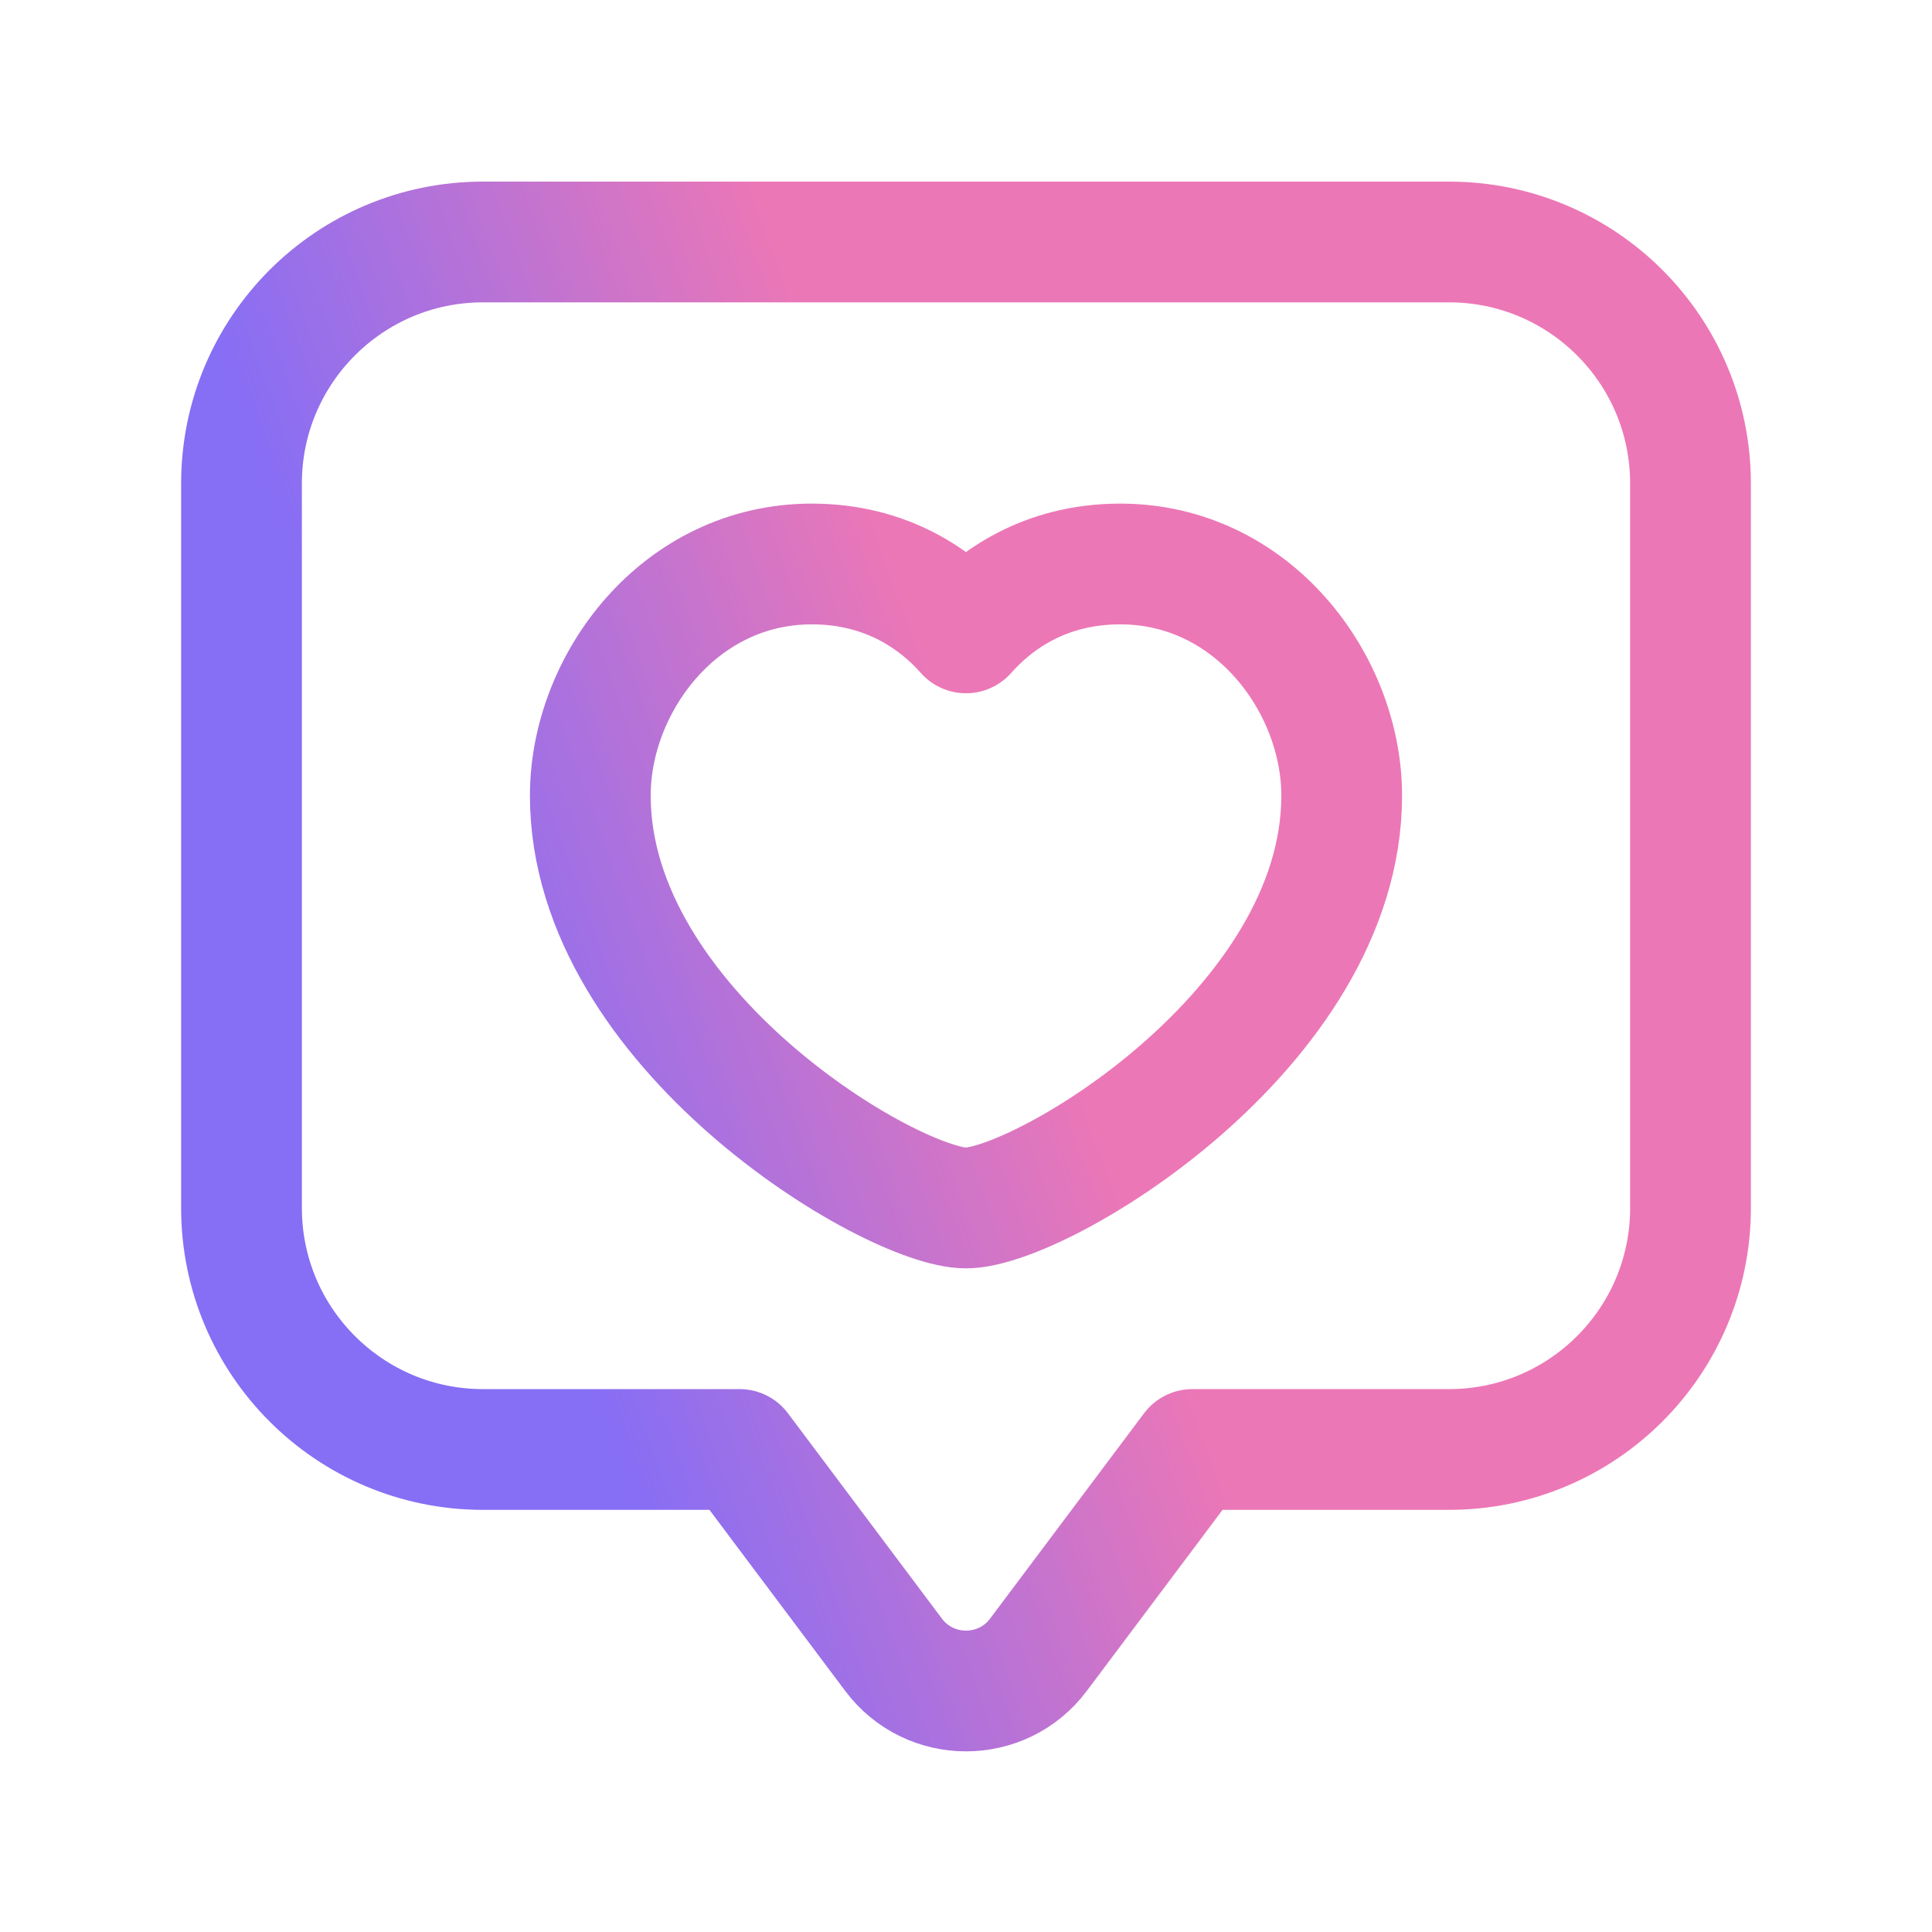 <svg width="24" height="24" viewBox="0 0 24 24" fill="none" xmlns="http://www.w3.org/2000/svg">
<g clip-path="url(#clip0_1369_21174)">
<path d="M9.188 18.006L11.1 20.556C11.55 21.156 12.45 21.156 12.9 20.556L14.812 18.006H18C19.657 18.006 21 16.663 21 15.006V6.006C21 4.349 19.657 3.006 18 3.006H6C4.343 3.006 3 4.349 3 6.006V15.006C3 16.663 4.343 18.006 6 18.006H9.188Z" stroke="url(#paint0_linear_1369_21174)" stroke-width="1.5" stroke-linecap="round" stroke-linejoin="round"/>
<path d="M12 7.862C12.357 7.459 12.975 7.006 13.916 7.006C15.563 7.006 16.667 8.495 16.667 9.883C16.667 12.783 12.923 15.006 12 15.006C11.077 15.006 7.333 12.783 7.333 9.883C7.333 8.495 8.437 7.006 10.084 7.006C11.025 7.006 11.643 7.459 12 7.862Z" stroke="url(#paint1_linear_1369_21174)" stroke-width="1.5" stroke-linecap="round" stroke-linejoin="round"/>
</g>
<defs>
<linearGradient id="paint0_linear_1369_21174" x1="8.104" y1="19.336" x2="14.774" y2="16.92" gradientUnits="userSpaceOnUse">
<stop stop-color="#866EF5"/>
<stop offset="1" stop-color="#EC77B6"/>
</linearGradient>
<linearGradient id="paint1_linear_1369_21174" x1="8.104" y1="19.336" x2="14.774" y2="16.92" gradientUnits="userSpaceOnUse">
<stop stop-color="#866EF5"/>
<stop offset="1" stop-color="#EC77B6"/>
</linearGradient>
<clipPath id="clip0_1369_21174">
<rect width="24" height="24" fill="white"/>
</clipPath>
</defs>
</svg>
